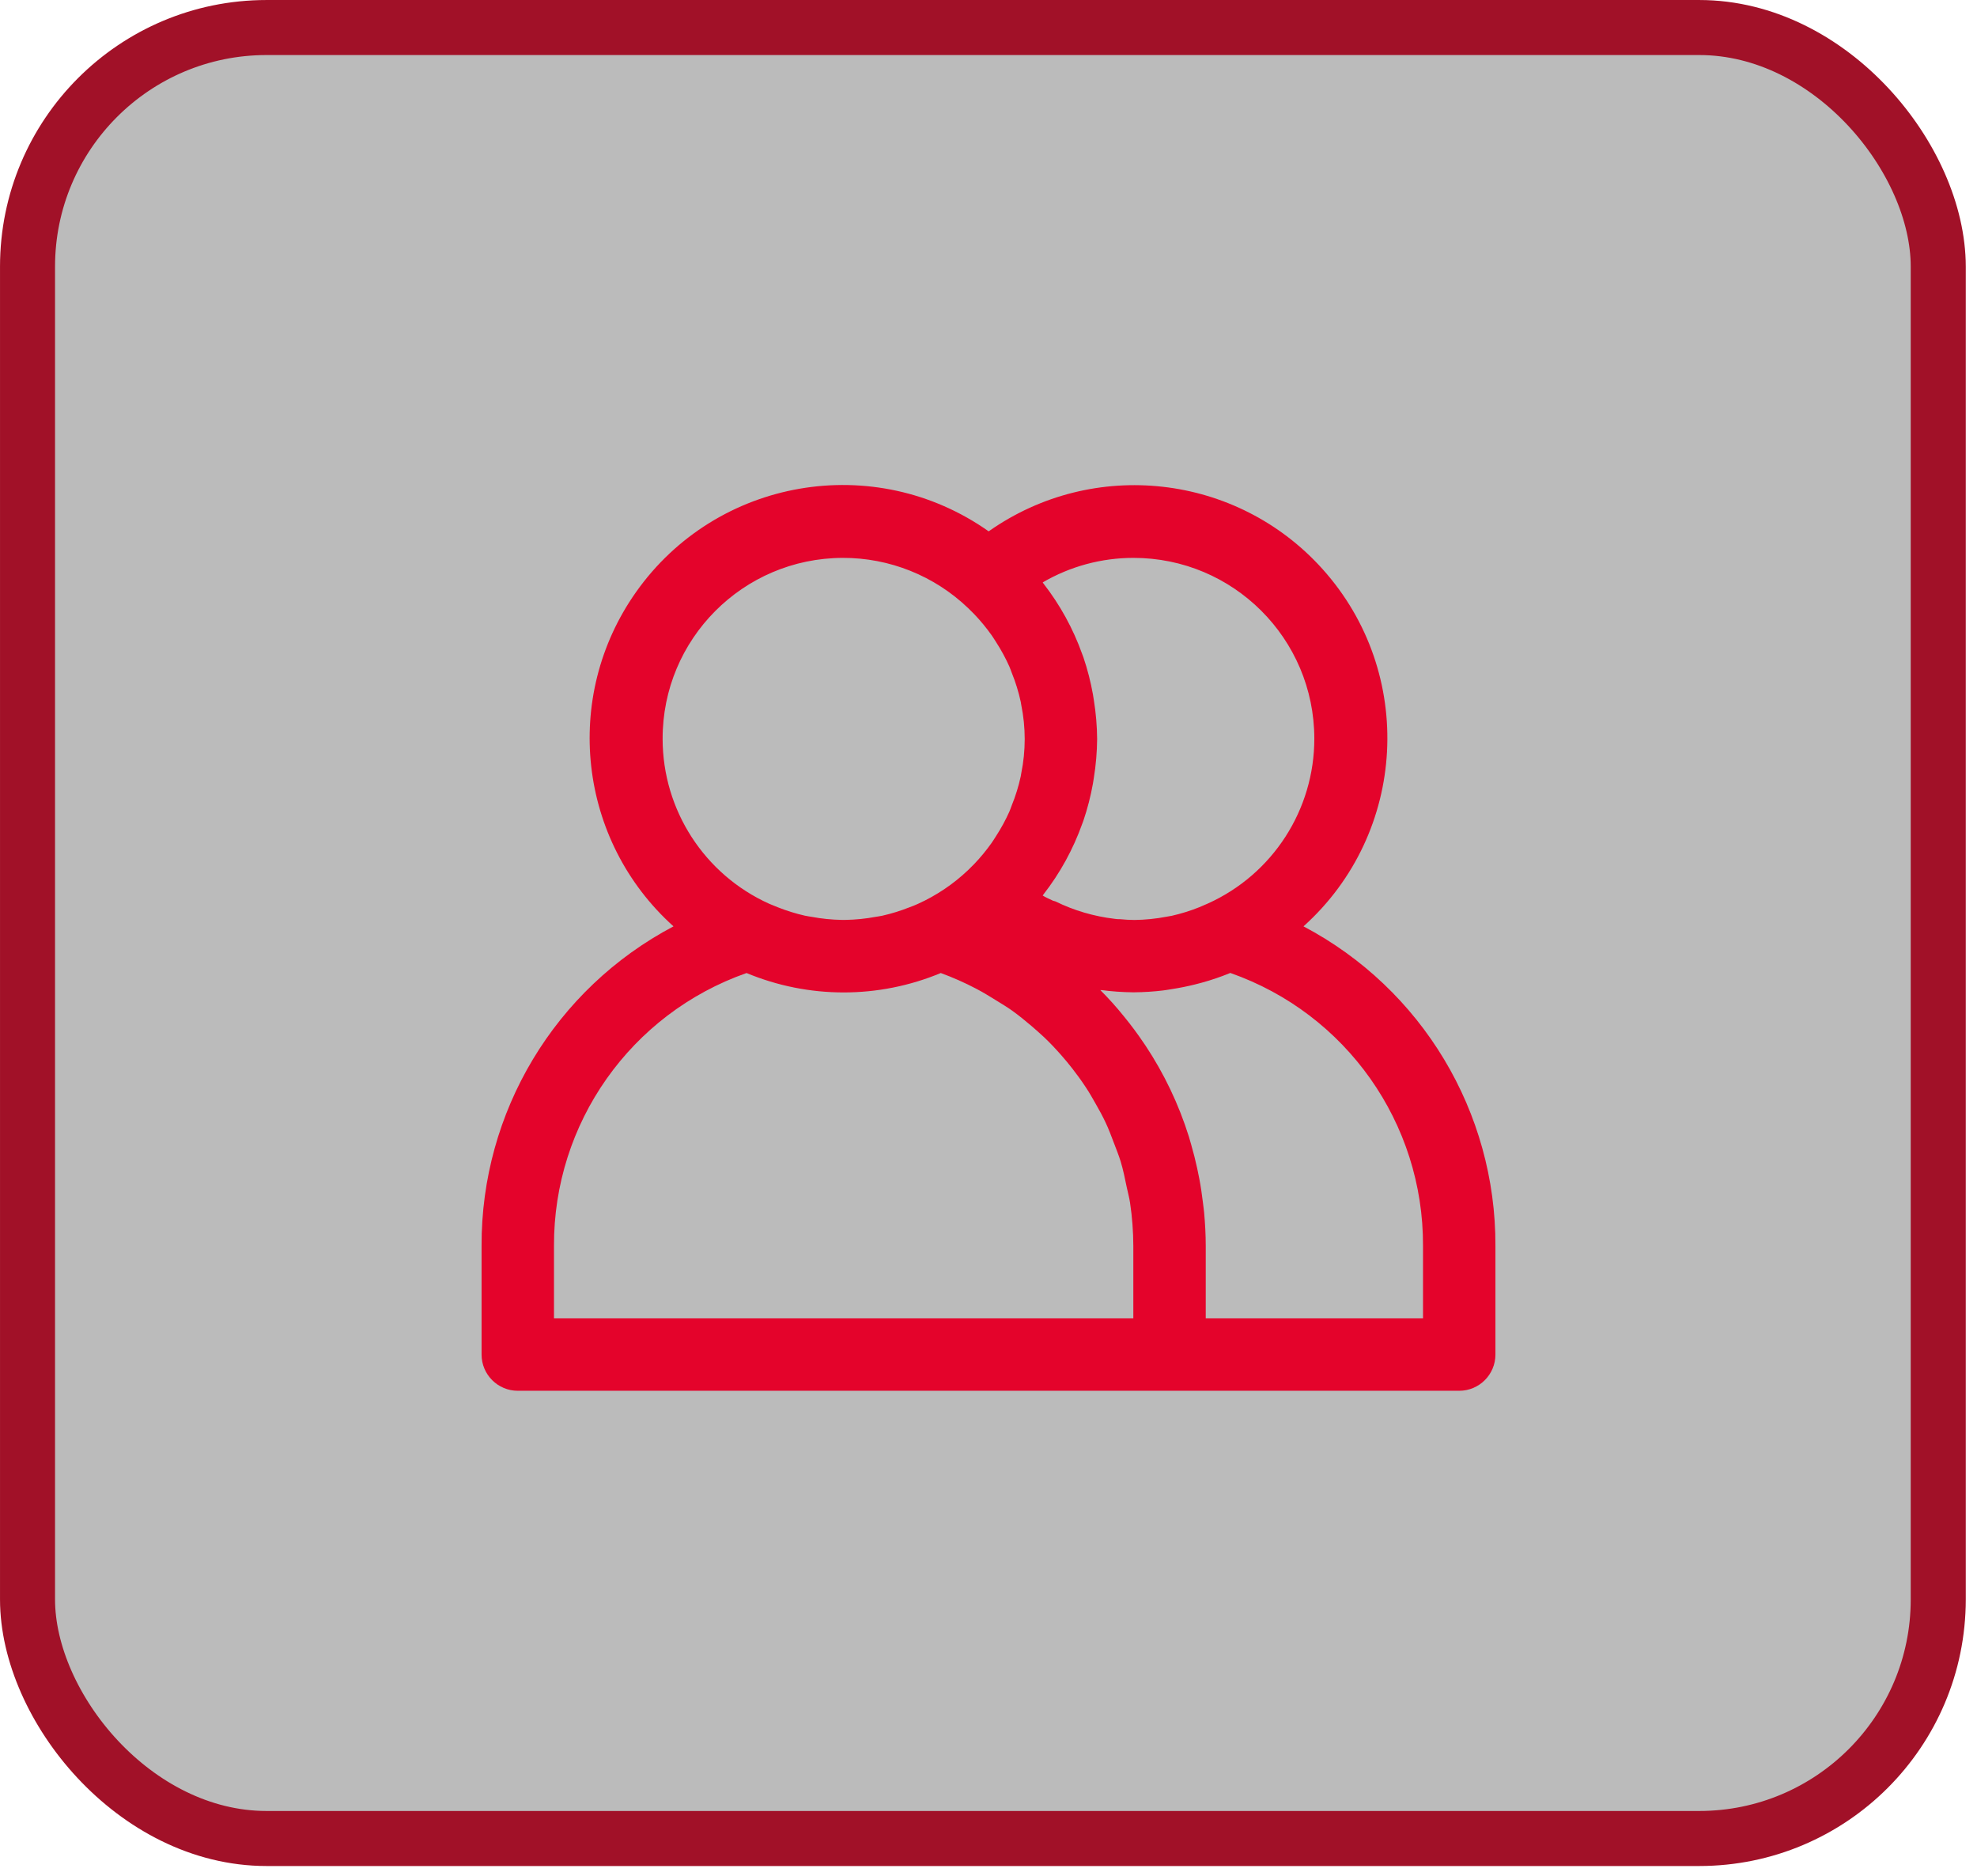 <svg width="78" height="74" viewBox="0 0 78 74" fill="none" xmlns="http://www.w3.org/2000/svg">
<rect x="1.086" y="1.086" width="75.385" height="71.441" rx="9.43" fill="#1C1C1C" fill-opacity="0.3" stroke="#A11128" stroke-width="2.171"/>
<g clip-path="url(#clip0_6754_8)">
<path d="M51.428 36.544C55.528 32.858 55.864 26.547 52.178 22.448C48.798 18.688 43.141 18.049 39.007 20.961C34.501 17.781 28.271 18.856 25.091 23.361C22.173 27.496 22.809 33.16 26.572 36.544C21.897 39.008 18.979 43.866 19 49.151V53.436C19 54.225 19.64 54.865 20.429 54.865H57.571C58.36 54.865 59 54.225 59 53.436V49.151C59.021 43.866 56.103 39.008 51.428 36.544ZM44.714 22.008C48.654 22.004 51.85 25.194 51.855 29.133C51.858 31.942 50.212 34.492 47.65 35.645C47.54 35.695 47.43 35.741 47.319 35.788C46.966 35.93 46.602 36.043 46.231 36.127C46.16 36.142 46.089 36.151 46.016 36.165C45.601 36.245 45.181 36.287 44.758 36.292C44.569 36.292 44.377 36.278 44.187 36.261C44.116 36.261 44.044 36.261 43.973 36.246C43.161 36.151 42.371 35.918 41.637 35.558C41.61 35.545 41.578 35.547 41.551 35.535C41.408 35.467 41.266 35.407 41.139 35.329C41.15 35.315 41.157 35.299 41.168 35.285C41.824 34.443 42.34 33.502 42.698 32.498L42.743 32.378C42.906 31.898 43.032 31.407 43.121 30.908C43.134 30.835 43.144 30.765 43.156 30.686C43.238 30.179 43.282 29.665 43.286 29.151C43.282 28.637 43.238 28.125 43.156 27.618C43.144 27.544 43.134 27.475 43.121 27.396C43.032 26.898 42.906 26.406 42.743 25.926L42.698 25.806C42.34 24.802 41.823 23.861 41.168 23.019C41.157 23.005 41.15 22.989 41.139 22.975C42.224 22.342 43.458 22.008 44.714 22.008ZM26.143 29.151C26.133 25.216 29.314 22.018 33.249 22.008C35.093 22.003 36.867 22.714 38.199 23.991C38.282 24.071 38.363 24.151 38.443 24.234C38.688 24.491 38.914 24.765 39.12 25.055C39.183 25.144 39.24 25.238 39.299 25.329C39.498 25.637 39.673 25.959 39.823 26.294C39.859 26.375 39.886 26.458 39.917 26.539C40.068 26.909 40.186 27.292 40.271 27.682C40.281 27.725 40.284 27.768 40.293 27.812C40.474 28.699 40.474 29.614 40.293 30.501C40.284 30.545 40.281 30.588 40.271 30.631C40.186 31.021 40.068 31.403 39.917 31.773C39.886 31.855 39.858 31.938 39.823 32.019C39.673 32.353 39.498 32.675 39.299 32.982C39.24 33.073 39.183 33.168 39.12 33.256C38.914 33.546 38.688 33.821 38.443 34.078C38.363 34.161 38.281 34.241 38.199 34.321C37.62 34.872 36.953 35.322 36.226 35.652C36.11 35.705 35.993 35.753 35.874 35.795C35.53 35.931 35.176 36.041 34.814 36.123C34.724 36.143 34.632 36.155 34.54 36.17C34.152 36.243 33.759 36.282 33.364 36.289H33.207C32.813 36.282 32.419 36.243 32.032 36.17C31.94 36.155 31.847 36.143 31.757 36.123C31.396 36.041 31.042 35.931 30.697 35.795C30.579 35.748 30.462 35.699 30.346 35.652C27.79 34.498 26.146 31.955 26.143 29.151ZM44.714 52.008H21.857V49.151C21.836 44.31 24.886 39.988 29.454 38.385C31.907 39.406 34.665 39.406 37.117 38.385C37.594 38.559 38.059 38.765 38.509 39.001C38.806 39.154 39.08 39.328 39.366 39.504C39.551 39.619 39.74 39.732 39.919 39.859C40.194 40.055 40.454 40.268 40.71 40.486C40.874 40.629 41.037 40.772 41.191 40.915C41.427 41.138 41.648 41.374 41.861 41.615C42.014 41.789 42.163 41.967 42.304 42.149C42.491 42.389 42.67 42.635 42.836 42.888C42.979 43.102 43.106 43.325 43.231 43.548C43.374 43.794 43.506 44.039 43.626 44.295C43.746 44.551 43.851 44.831 43.954 45.104C44.044 45.341 44.14 45.577 44.214 45.818C44.314 46.149 44.384 46.492 44.454 46.835C44.497 47.038 44.553 47.236 44.584 47.442C44.669 48.008 44.712 48.579 44.714 49.151L44.714 52.008ZM56.143 52.008H47.571V49.151C47.571 48.703 47.546 48.261 47.506 47.822C47.494 47.694 47.474 47.566 47.46 47.438C47.421 47.122 47.377 46.809 47.317 46.499C47.291 46.367 47.264 46.234 47.236 46.101C47.167 45.783 47.088 45.467 46.997 45.155C46.967 45.052 46.94 44.948 46.908 44.846C46.508 43.568 45.929 42.352 45.187 41.236L45.131 41.155C44.886 40.79 44.623 40.437 44.344 40.096L44.334 40.084C44.049 39.729 43.739 39.385 43.413 39.059C43.431 39.059 43.451 39.059 43.471 39.059C43.874 39.112 44.281 39.141 44.687 39.145H44.766C45.142 39.142 45.518 39.117 45.892 39.072C46.009 39.058 46.124 39.036 46.242 39.018C46.545 38.971 46.845 38.911 47.142 38.837C47.226 38.815 47.312 38.795 47.397 38.771C47.786 38.665 48.167 38.535 48.54 38.382C53.111 39.983 56.164 44.307 56.143 49.151V52.008H56.143Z" fill="#E4032B"/>
</g>
<defs>
<clipPath id="clip0_6754_8">
<rect width="40" height="40" fill="white" transform="translate(19 17)"/>
</clipPath>
</defs>
</svg>
